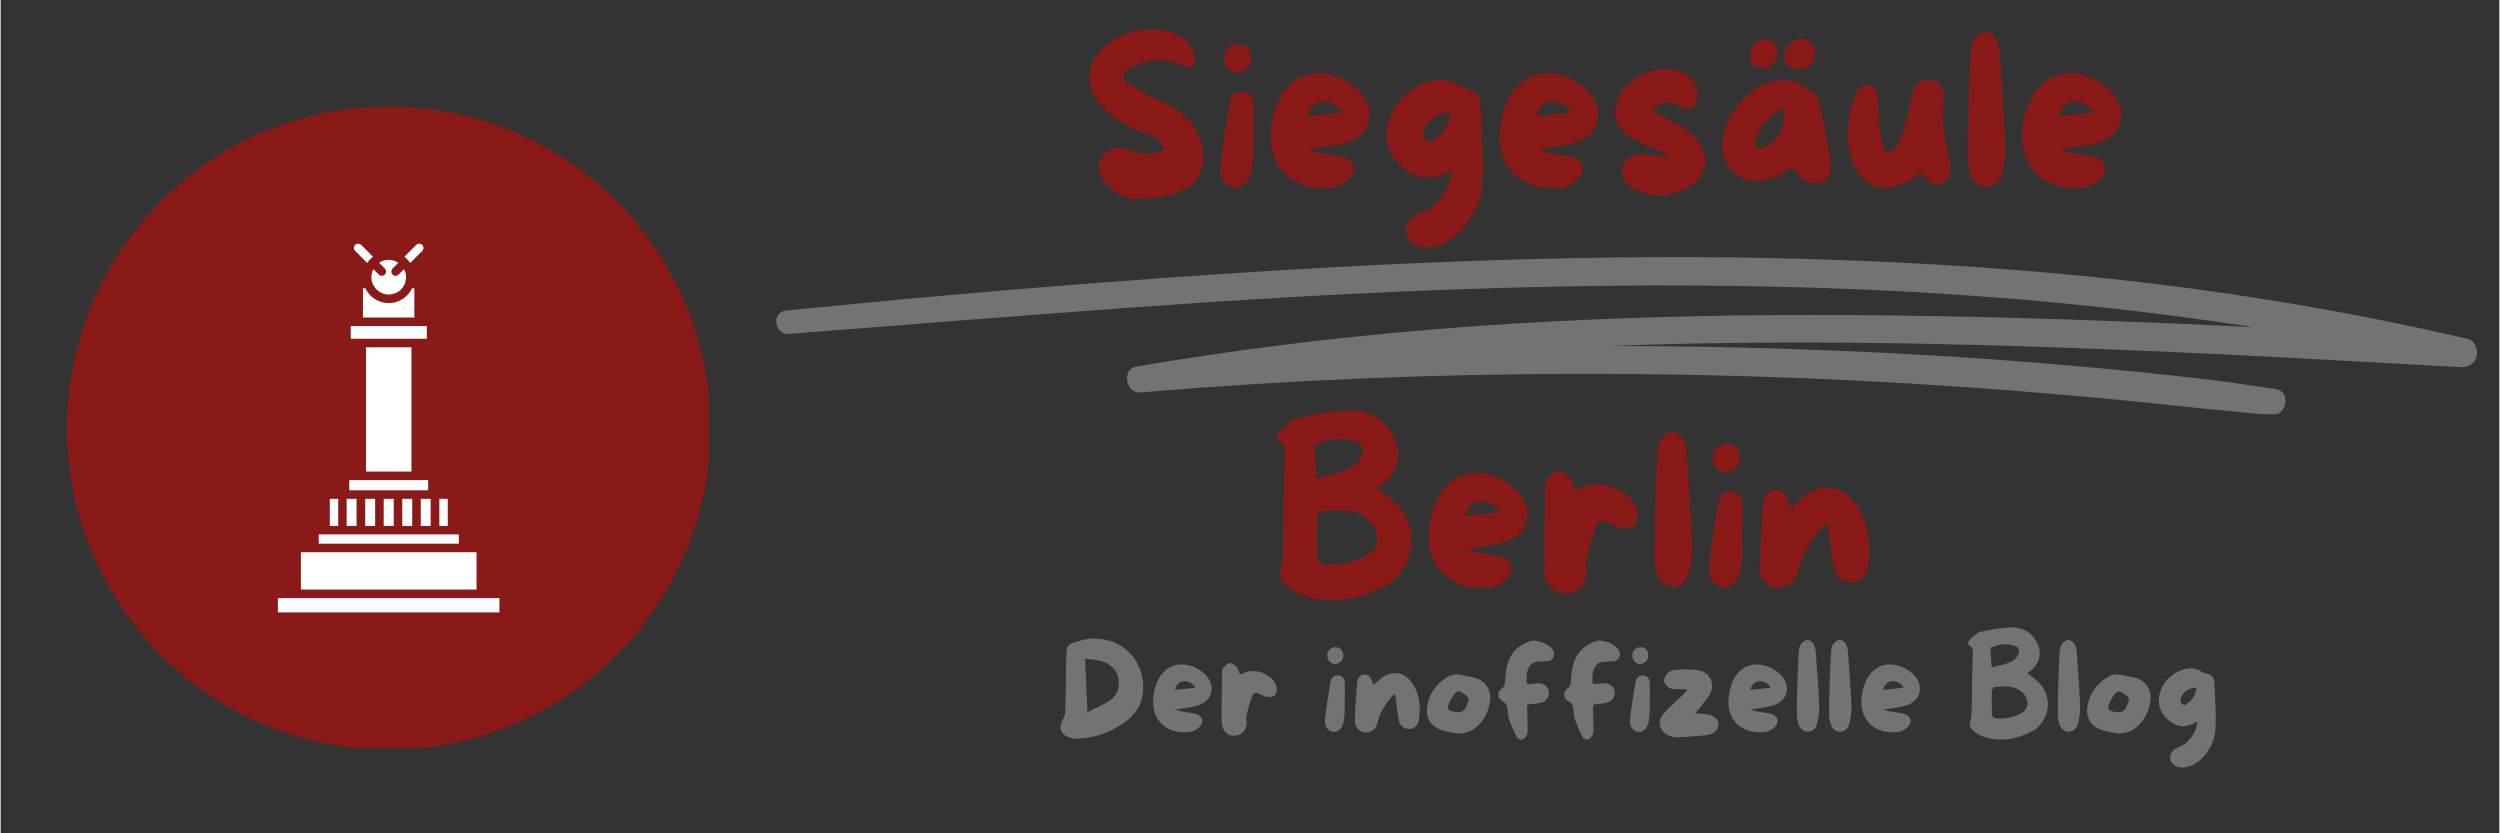 <svg xmlns="http://www.w3.org/2000/svg" xmlns:xlink="http://www.w3.org/1999/xlink" width="300" zoomAndPan="magnify" viewBox="0 0 224.88 75" height="100" preserveAspectRatio="xMidYMid meet" version="1.0"><rect x="0" y="0" width="224.88" height="75" fill="#333333" stroke="none"/><defs><g/><clipPath id="9f4189bbe8"><path d="M 69 23.035 L 223 23.035 L 223 37.277 L 69 37.277 Z M 69 23.035 " clip-rule="nonzero"/></clipPath><clipPath id="91644a337e"><path d="M 5.977 9.578 L 63.695 9.578 L 63.695 67.301 L 5.977 67.301 Z M 5.977 9.578 " clip-rule="nonzero"/></clipPath></defs><g clip-path="url(#9f4189bbe8)"><path fill="#737373" d="M 222.027 30.496 C 212.496 28.281 202.84 26.609 193.125 25.457 C 183.223 24.285 173.27 23.629 163.305 23.328 C 153.551 23.031 143.793 23.105 134.043 23.43 C 124.145 23.754 114.254 24.332 104.375 25.039 C 94.578 25.738 84.781 26.559 75.004 27.531 C 73.566 27.676 72.129 27.812 70.695 27.949 C 69.328 28.078 69.621 30.16 70.977 30.051 C 80.918 29.266 90.859 28.48 100.805 27.75 C 110.594 27.031 120.391 26.434 130.203 26.074 C 139.945 25.715 149.699 25.582 159.449 25.793 C 169.285 26.004 179.113 26.59 188.895 27.633 C 193.516 28.129 198.125 28.727 202.715 29.438 C 193.434 28.996 184.148 28.637 174.859 28.461 C 159.328 28.164 143.762 28.402 128.273 29.699 C 119.543 30.434 110.84 31.516 102.199 32.992 C 100.883 33.215 101.238 35.43 102.566 35.32 C 115.762 34.207 129.004 33.656 142.246 33.645 C 155.41 33.633 168.566 34.156 181.691 35.203 C 185.391 35.5 189.09 35.824 192.781 36.199 C 194.578 36.379 196.375 36.566 198.172 36.762 C 200.188 36.984 202.219 37.113 204.23 37.367 C 205.766 37.559 206.23 35.191 204.688 34.996 C 202.875 34.77 201.082 34.441 199.266 34.23 C 197.621 34.035 195.973 33.852 194.324 33.676 C 191.023 33.324 187.719 33.02 184.41 32.742 C 177.902 32.199 171.379 31.805 164.855 31.543 C 158.168 31.273 151.477 31.141 144.789 31.137 C 146.273 31.082 147.758 31.035 149.242 30.992 C 164.641 30.57 180.059 31 195.441 31.68 C 204.117 32.066 212.789 32.57 221.465 33.047 C 222.117 33.082 222.723 32.668 222.855 32.016 C 222.977 31.434 222.672 30.645 222.027 30.496 " fill-opacity="1" fill-rule="nonzero"/></g><g fill="#891a18" fill-opacity="1"><g transform="translate(97.245, 18.022)"><g><path d="M 10.875 -4.891 C 10.406 -6.812 9.109 -8.172 6.922 -9.047 C 6.141 -9.375 5.391 -9.812 4.688 -10.234 L 4.234 -10.531 C 3.953 -10.688 3.812 -10.906 3.812 -11.156 C 3.812 -11.422 3.969 -11.641 4.266 -11.797 C 4.75 -12.094 5.328 -12.391 5.938 -12.516 C 7.266 -12.812 8.484 -12.406 9.281 -12.094 C 9.609 -11.953 9.875 -11.953 10.016 -12.047 C 10.219 -12.188 10.266 -12.5 10.234 -12.734 C 10.219 -13.078 10.125 -13.453 9.938 -13.734 C 9.484 -14.484 8.781 -14.969 7.844 -15.188 C 5.734 -15.672 3.812 -15.234 2.156 -13.875 C 1.297 -13.156 0.797 -12.234 0.75 -11.234 C 0.688 -10.234 1.094 -9.234 1.891 -8.438 C 3.016 -7.281 4.266 -6.516 5.672 -6.078 C 6.375 -5.875 7.078 -5.562 7.422 -4.703 L 7.531 -4.484 L 6.859 -4.297 C 6.047 -4.062 5.297 -4.266 4.562 -4.469 C 4.375 -4.516 4.203 -4.562 4.016 -4.609 C 3.812 -4.672 3.609 -4.688 3.422 -4.688 C 2.719 -4.688 2.125 -4.375 1.812 -3.828 C 1.406 -3.141 1.562 -2.234 2.203 -1.516 C 2.812 -0.859 3.812 -0.062 5.094 -0.125 C 6.516 -0.188 7.703 -0.359 8.703 -0.703 C 10.484 -1.312 11.344 -2.969 10.875 -4.891 Z M 10.875 -4.891 "/></g></g></g><g fill="#891a18" fill-opacity="1"><g transform="translate(109.004, 18.022)"><g><path d="M 3.75 -8.656 C 3.734 -9.234 3.422 -9.672 2.812 -9.75 C 2.188 -9.844 1.719 -9.469 1.625 -8.906 C 1.281 -6.938 0.938 -4.922 0.75 -2.938 C 0.656 -1.891 1.297 -1.219 2.031 -1.156 C 2.781 -1.094 3.391 -1.719 3.594 -2.797 C 3.656 -3.203 3.688 -3.625 3.719 -4.031 C 3.734 -4.641 3.797 -7.734 3.75 -8.656 Z M 2.25 -11.5 C 2.922 -11.484 3.531 -12.094 3.547 -12.844 C 3.547 -13.531 3.016 -14.078 2.328 -14.062 C 1.641 -14.062 1.078 -13.5 1.078 -12.797 C 1.078 -12.094 1.578 -11.516 2.25 -11.5 Z M 2.25 -11.5 "/></g></g></g><g fill="#891a18" fill-opacity="1"><g transform="translate(113.546, 18.022)"><g><path d="M 8.734 -9.812 C 7.953 -10.625 6.984 -11.156 5.859 -11.359 C 4.234 -11.656 2.766 -11.016 1.844 -9.656 C 1.156 -8.594 0.875 -7.422 0.766 -6.188 C 0.5 -3.219 2.562 -0.75 6.281 -1.141 C 6.812 -1.172 7.438 -1.547 7.828 -1.922 C 8.531 -2.672 8.297 -3.562 7.328 -3.875 C 6.656 -4.094 5.922 -4.109 5.234 -4.234 C 4.875 -4.312 4.516 -4.438 4.156 -4.562 C 5.422 -4.781 6.625 -4.875 7.734 -5.25 C 9.812 -5.984 10.281 -8.219 8.734 -9.812 Z M 6.938 -7.875 C 6.031 -7.766 5.094 -7.672 4.078 -7.562 C 4.234 -8.172 4.5 -8.641 5.109 -8.828 C 5.797 -9.031 6.656 -8.688 7.172 -7.969 C 7.062 -7.906 7 -7.875 6.938 -7.875 Z M 6.938 -7.875 "/></g></g></g><g fill="#891a18" fill-opacity="1"><g transform="translate(123.967, 18.022)"><g><path d="M 9.203 -8.688 C 9.172 -9.594 8.688 -9.953 7.75 -10.125 C 7.547 -10.156 7.359 -10.266 7.203 -10.359 C 6.453 -10.844 5.641 -10.969 4.812 -10.75 C 2.875 -10.203 1.5 -9.031 0.906 -7.078 C 0.453 -5.516 1 -3.891 2.297 -2.875 C 3.562 -1.891 4.922 -1.75 6.328 -2.609 C 6.406 -2.656 6.516 -2.672 6.594 -2.719 C 6.578 -1.203 5.297 0.609 3.938 1.078 C 2.656 1.516 2.125 2.516 2.703 3.422 C 3.141 4.141 3.828 4.312 4.625 4.234 C 5.844 4.094 6.812 3.469 7.625 2.562 C 8.703 1.297 9.344 -0.188 9.391 -1.781 C 9.469 -4.078 9.328 -6.391 9.203 -8.688 Z M 4.891 -5.328 C 4.547 -5.094 4.109 -5.453 4.062 -5.938 C 3.969 -6.891 5.5 -8.125 6.484 -7.828 C 6.375 -6.734 5.781 -5.938 4.891 -5.328 Z M 4.891 -5.328 "/></g></g></g><g fill="#891a18" fill-opacity="1"><g transform="translate(134.145, 18.022)"><g><path d="M 8.734 -9.812 C 7.953 -10.625 6.984 -11.156 5.859 -11.359 C 4.234 -11.656 2.766 -11.016 1.844 -9.656 C 1.156 -8.594 0.875 -7.422 0.766 -6.188 C 0.5 -3.219 2.562 -0.75 6.281 -1.141 C 6.812 -1.172 7.438 -1.547 7.828 -1.922 C 8.531 -2.672 8.297 -3.562 7.328 -3.875 C 6.656 -4.094 5.922 -4.109 5.234 -4.234 C 4.875 -4.312 4.516 -4.438 4.156 -4.562 C 5.422 -4.781 6.625 -4.875 7.734 -5.25 C 9.812 -5.984 10.281 -8.219 8.734 -9.812 Z M 6.938 -7.875 C 6.031 -7.766 5.094 -7.672 4.078 -7.562 C 4.234 -8.172 4.5 -8.641 5.109 -8.828 C 5.797 -9.031 6.656 -8.688 7.172 -7.969 C 7.062 -7.906 7 -7.875 6.938 -7.875 Z M 6.938 -7.875 "/></g></g></g><g fill="#891a18" fill-opacity="1"><g transform="translate(144.566, 18.022)"><g><path d="M 7.734 -5.859 C 6.953 -6.578 5.922 -7.016 4.984 -7.578 C 4.719 -7.75 4.438 -7.844 4.094 -8.031 C 4.828 -8.891 5.531 -9 6.516 -8.484 C 6.953 -8.25 7.438 -8.047 7.781 -8.453 C 8.047 -8.766 8.219 -9.281 8.172 -9.672 C 8.047 -10.688 7.375 -11.312 6.422 -11.625 C 4.5 -12.234 2.062 -11.219 1.141 -9.438 C 0.5 -8.219 0.609 -6.922 1.641 -6.031 C 2.312 -5.453 3.156 -5.125 3.953 -4.75 C 4.422 -4.5 4.922 -4.375 5.422 -4.203 C 5.391 -4.109 5.375 -4.031 5.359 -3.938 C 4.703 -4 4.078 -4.062 3.453 -4.141 C 2.516 -4.234 1.781 -3.938 1.5 -3.281 C 1.203 -2.594 1.375 -1.688 2.125 -1.219 C 2.781 -0.812 3.547 -0.484 4.281 -0.422 C 5.094 -0.391 5.938 -0.594 6.719 -0.875 C 9.094 -1.766 9.594 -4.141 7.734 -5.859 Z M 7.734 -5.859 "/></g></g></g><g fill="#891a18" fill-opacity="1"><g transform="translate(154.196, 18.022)"><g><path d="M 10.422 -4.062 C 10.125 -5.469 9.891 -6.891 9.594 -8.312 C 9.484 -8.781 9.375 -9.375 9.047 -9.609 C 8.078 -10.359 7 -11.031 5.641 -10.797 C 3.266 -10.391 0.953 -7.766 0.75 -5.25 C 0.562 -2.906 2.438 -1.281 4.75 -1.844 C 5.359 -1.984 5.922 -2.359 6.484 -2.609 C 6.688 -2.719 6.859 -2.875 7.062 -3.016 C 7.156 -2.906 7.234 -2.797 7.297 -2.719 C 7.969 -1.703 8.844 -1.312 9.656 -1.656 C 10.438 -1.984 10.688 -2.844 10.422 -4.062 Z M 4.547 -4.781 C 4.312 -4.688 4 -4.688 3.797 -4.781 C 3.672 -4.844 3.672 -5.25 3.75 -5.453 C 4.203 -6.719 4.906 -7.75 6.266 -8.297 C 6.516 -6.75 5.781 -5.266 4.547 -4.781 Z M 7.703 -11.781 C 8.5 -11.781 9.094 -12.406 9.062 -13.266 C 9.062 -14 8.516 -14.562 7.828 -14.562 C 7.078 -14.578 6.281 -13.703 6.312 -12.922 C 6.328 -12.25 6.922 -11.766 7.703 -11.781 Z M 4.312 -11.859 C 5.078 -11.844 5.719 -12.516 5.734 -13.281 C 5.734 -13.953 5.234 -14.484 4.578 -14.484 C 3.859 -14.5 3.25 -13.828 3.219 -13.016 C 3.219 -12.344 3.672 -11.859 4.312 -11.859 Z M 4.312 -11.859 "/></g></g></g><g fill="#891a18" fill-opacity="1"><g transform="translate(165.489, 18.022)"><g><path d="M 9.938 -3.406 C 9.516 -5.25 9.125 -7.094 9.391 -9 C 9.406 -9.141 9.391 -9.281 9.391 -9.438 C 9.344 -10.219 8.859 -10.766 8.156 -10.844 C 7.422 -10.938 6.812 -10.531 6.609 -9.75 C 6.312 -8.641 6.109 -7.5 5.797 -6.406 C 5.625 -5.828 5.375 -5.234 5.016 -4.75 C 4.578 -4.141 4.156 -4.219 3.938 -4.922 C 3.75 -5.531 3.625 -6.172 3.562 -6.812 C 3.484 -7.609 3.484 -8.422 3.453 -9.234 C 3.406 -9.781 3.25 -10.234 2.641 -10.344 C 2.062 -10.438 1.688 -10.125 1.5 -9.641 C 0.625 -7.484 0.422 -5.297 1.344 -3.125 C 2.156 -1.234 4.094 -0.609 5.906 -1.562 C 6.406 -1.828 6.859 -2.188 7.359 -2.531 C 7.422 -2.469 7.438 -2.453 7.484 -2.406 C 7.984 -1.547 8.578 -1.25 9.25 -1.516 C 9.922 -1.812 10.156 -2.5 9.938 -3.406 Z M 9.938 -3.406 "/></g></g></g><g fill="#891a18" fill-opacity="1"><g transform="translate(176.275, 18.022)"><g><path d="M 3.656 -12.938 C 3.609 -13.469 3.562 -14.031 3.328 -14.484 C 3.156 -14.812 2.703 -15.172 2.359 -15.172 C 2.016 -15.172 1.609 -14.812 1.344 -14.5 C 1.156 -14.25 1.094 -13.875 1.047 -13.531 C 0.875 -11.516 0.703 -5.109 0.75 -3.938 C 0.75 -3.422 0.828 -2.922 0.953 -2.438 C 1.172 -1.656 1.719 -1.219 2.359 -1.203 C 2.984 -1.172 3.609 -1.578 3.812 -2.359 C 4.016 -3.219 4.172 -4.109 4.141 -5.016 C 4.031 -7.641 3.828 -10.297 3.656 -12.938 Z M 3.656 -12.938 "/></g></g></g><g fill="#891a18" fill-opacity="1"><g transform="translate(181.181, 18.022)"><g><path d="M 8.734 -9.812 C 7.953 -10.625 6.984 -11.156 5.859 -11.359 C 4.234 -11.656 2.766 -11.016 1.844 -9.656 C 1.156 -8.594 0.875 -7.422 0.766 -6.188 C 0.5 -3.219 2.562 -0.75 6.281 -1.141 C 6.812 -1.172 7.438 -1.547 7.828 -1.922 C 8.531 -2.672 8.297 -3.562 7.328 -3.875 C 6.656 -4.094 5.922 -4.109 5.234 -4.234 C 4.875 -4.312 4.516 -4.438 4.156 -4.562 C 5.422 -4.781 6.625 -4.875 7.734 -5.25 C 9.812 -5.984 10.281 -8.219 8.734 -9.812 Z M 6.938 -7.875 C 6.031 -7.766 5.094 -7.672 4.078 -7.562 C 4.234 -8.172 4.5 -8.641 5.109 -8.828 C 5.797 -9.031 6.656 -8.688 7.172 -7.969 C 7.062 -7.906 7 -7.875 6.938 -7.875 Z M 6.938 -7.875 "/></g></g></g><g fill="#891a18" fill-opacity="1"><g transform="translate(114.111, 54.002)"><g><path d="M 12.859 -5.766 C 12.75 -7.016 12.156 -8.172 11.156 -9 C 10.938 -9.203 10.703 -9.375 10.422 -9.578 C 10.281 -9.672 10.141 -9.797 9.984 -9.922 L 9.75 -10.094 L 9.984 -10.266 C 10.078 -10.344 10.156 -10.406 10.234 -10.469 C 10.406 -10.562 10.531 -10.672 10.625 -10.766 C 11.719 -11.922 11.953 -13.266 11.281 -14.656 C 10.531 -16.219 9.188 -17.062 7.422 -17.062 C 7.344 -17.062 7.266 -17.062 7.172 -17.062 C 5.703 -17 4.156 -16.75 2.594 -16.359 C 2.062 -16.219 1.562 -15.719 1.109 -15.25 L 0.938 -15.094 C 0.797 -14.953 0.734 -14.766 0.75 -14.609 C 0.766 -14.484 0.859 -14.359 1 -14.25 C 1.453 -14 1.438 -13.625 1.438 -13.297 L 1.438 -13.219 C 1.422 -11.906 1.406 -10.562 1.359 -9.25 C 1.344 -7.578 1.312 -5.922 1.281 -4.266 C 1.281 -3.766 1.219 -3.328 1.094 -2.906 C 0.938 -2.234 1.078 -1.703 1.516 -1.344 C 2.031 -0.906 2.562 -0.609 3.047 -0.453 C 5.5 0.391 7.984 0.078 10.734 -1.406 C 11.047 -1.578 11.391 -1.891 11.766 -2.312 C 12.578 -3.281 12.953 -4.5 12.859 -5.766 Z M 4.297 -11.234 C 4.281 -11.828 4.234 -12.172 4.219 -12.516 C 4.203 -12.859 4.156 -13.219 4.141 -13.812 L 4.109 -14 L 4.281 -14.031 C 5.672 -14.547 6.172 -14.516 6.875 -14.484 C 7.328 -14.422 7.75 -14.312 7.969 -14.219 C 8.234 -14.094 8.375 -13.906 8.453 -13.703 C 8.578 -13.328 8.359 -12.922 8.219 -12.609 L 8.109 -12.5 C 7.906 -12.266 7.625 -11.953 6.859 -11.656 C 6.344 -11.453 5.844 -11.344 5.312 -11.219 C 5.078 -11.156 4.828 -11.109 4.578 -11.031 L 4.312 -10.969 Z M 9.75 -5.312 C 9.672 -4.719 9.281 -4.219 8.656 -3.922 C 7.672 -3.422 6.656 -3.188 5.641 -3.188 C 5.453 -3.188 5.297 -3.188 5.109 -3.203 C 4.562 -3.25 4.312 -3.531 4.359 -4.078 C 4.375 -4.438 4.375 -4.812 4.359 -5.172 C 4.359 -5.266 4.359 -5.359 4.359 -5.438 L 4.344 -5.656 L 4.344 -6.125 C 4.344 -6.531 4.344 -6.938 4.359 -7.344 C 4.359 -7.531 4.547 -7.984 4.812 -8.016 L 5.219 -8.031 C 6.516 -8.125 7.875 -8.234 9.031 -7.141 C 9.594 -6.609 9.859 -5.938 9.75 -5.312 Z M 9.75 -5.312 "/></g></g></g><g fill="#891a18" fill-opacity="1"><g transform="translate(127.756, 54.002)"><g><path d="M 8.734 -9.812 C 7.953 -10.625 6.984 -11.156 5.859 -11.359 C 4.234 -11.656 2.766 -11.016 1.844 -9.656 C 1.156 -8.594 0.875 -7.422 0.766 -6.188 C 0.5 -3.219 2.562 -0.75 6.281 -1.141 C 6.812 -1.172 7.438 -1.547 7.828 -1.922 C 8.531 -2.672 8.297 -3.562 7.328 -3.875 C 6.656 -4.094 5.922 -4.109 5.234 -4.234 C 4.875 -4.312 4.516 -4.438 4.156 -4.562 C 5.422 -4.781 6.625 -4.875 7.734 -5.25 C 9.812 -5.984 10.281 -8.219 8.734 -9.812 Z M 6.938 -7.875 C 6.031 -7.766 5.094 -7.672 4.078 -7.562 C 4.234 -8.172 4.5 -8.641 5.109 -8.828 C 5.797 -9.031 6.656 -8.688 7.172 -7.969 C 7.062 -7.906 7 -7.875 6.938 -7.875 Z M 6.938 -7.875 "/></g></g></g><g fill="#891a18" fill-opacity="1"><g transform="translate(138.177, 54.002)"><g><path d="M 9.094 -8.047 C 8.844 -8.922 8.219 -9.531 7.406 -9.953 C 6.109 -10.609 4.828 -10.562 3.547 -9.875 C 3.359 -10.297 3.312 -10.75 3.047 -11.031 C 2.766 -11.344 2.297 -11.656 1.922 -11.625 C 1.578 -11.594 1.219 -11.156 0.953 -10.828 C 0.812 -10.672 0.812 -10.344 0.812 -10.094 C 0.766 -7.688 0.75 -5.25 0.75 -2.844 C 0.734 -2.594 0.797 -2.328 0.859 -2.094 C 1.078 -1.109 1.844 -0.5 2.797 -0.562 C 3.719 -0.625 4.438 -1.344 4.547 -2.312 C 4.578 -2.781 4.438 -3.266 4.547 -3.688 C 4.766 -4.672 5.047 -5.641 5.375 -6.578 C 5.562 -7.094 5.984 -7.203 6.516 -6.953 C 6.891 -6.75 7.297 -6.516 7.734 -6.484 C 8.109 -6.453 8.688 -6.531 8.906 -6.797 C 9.125 -7.078 9.203 -7.672 9.094 -8.047 Z M 9.094 -8.047 "/></g></g></g><g fill="#891a18" fill-opacity="1"><g transform="translate(148.091, 54.002)"><g><path d="M 3.656 -12.938 C 3.609 -13.469 3.562 -14.031 3.328 -14.484 C 3.156 -14.812 2.703 -15.172 2.359 -15.172 C 2.016 -15.172 1.609 -14.812 1.344 -14.5 C 1.156 -14.25 1.094 -13.875 1.047 -13.531 C 0.875 -11.516 0.703 -5.109 0.75 -3.938 C 0.75 -3.422 0.828 -2.922 0.953 -2.438 C 1.172 -1.656 1.719 -1.219 2.359 -1.203 C 2.984 -1.172 3.609 -1.578 3.812 -2.359 C 4.016 -3.219 4.172 -4.109 4.141 -5.016 C 4.031 -7.641 3.828 -10.297 3.656 -12.938 Z M 3.656 -12.938 "/></g></g></g><g fill="#891a18" fill-opacity="1"><g transform="translate(152.998, 54.002)"><g><path d="M 3.75 -8.656 C 3.734 -9.234 3.422 -9.672 2.812 -9.75 C 2.188 -9.844 1.719 -9.469 1.625 -8.906 C 1.281 -6.938 0.938 -4.922 0.75 -2.938 C 0.656 -1.891 1.297 -1.219 2.031 -1.156 C 2.781 -1.094 3.391 -1.719 3.594 -2.797 C 3.656 -3.203 3.688 -3.625 3.719 -4.031 C 3.734 -4.641 3.797 -7.734 3.75 -8.656 Z M 2.25 -11.5 C 2.922 -11.484 3.531 -12.094 3.547 -12.844 C 3.547 -13.531 3.016 -14.078 2.328 -14.062 C 1.641 -14.062 1.078 -13.5 1.078 -12.797 C 1.078 -12.094 1.578 -11.516 2.25 -11.5 Z M 2.25 -11.5 "/></g></g></g><g fill="#891a18" fill-opacity="1"><g transform="translate(157.539, 54.002)"><g><path d="M 9.344 -8.766 C 8.219 -10.281 6.453 -10.531 4.906 -9.438 C 4.469 -9.109 4.062 -8.719 3.594 -8.312 C 3.516 -8.484 3.469 -8.578 3.422 -8.703 C 3.25 -9.328 2.969 -9.922 2.188 -9.891 C 1.375 -9.859 1.141 -9.188 1.078 -8.531 C 0.938 -6.672 0.797 -4.812 0.75 -2.938 C 0.703 -1.906 1.406 -1.203 2.297 -1.094 C 3.188 -1 3.953 -1.562 4.203 -2.594 C 4.516 -4.031 5.312 -5.234 6.203 -6.375 C 6.344 -6.547 6.547 -6.672 6.828 -6.938 C 6.938 -6.406 7 -6.062 7.031 -5.703 C 7.172 -4.75 7.234 -3.75 7.484 -2.797 C 7.688 -1.984 8.375 -1.578 9.094 -1.609 C 9.734 -1.641 10.359 -2.125 10.484 -2.938 C 10.812 -5.016 10.625 -7.016 9.344 -8.766 Z M 9.344 -8.766 "/></g></g></g><g fill="#891a18" fill-opacity="1"><g transform="translate(168.938, 54.002)"><g/></g></g><g clip-path="url(#91644a337e)"><path fill="#891a18" d="M 63.871 38.527 C 63.871 39.477 63.824 40.422 63.73 41.363 C 63.641 42.309 63.5 43.246 63.316 44.176 C 63.129 45.105 62.898 46.023 62.625 46.93 C 62.352 47.836 62.031 48.73 61.668 49.605 C 61.305 50.48 60.898 51.336 60.453 52.172 C 60.008 53.008 59.52 53.82 58.992 54.609 C 58.465 55.398 57.902 56.16 57.301 56.891 C 56.699 57.625 56.062 58.324 55.395 58.996 C 54.723 59.668 54.02 60.301 53.289 60.902 C 52.555 61.504 51.793 62.07 51.008 62.598 C 50.219 63.121 49.406 63.609 48.57 64.059 C 47.734 64.504 46.879 64.91 46 65.27 C 45.125 65.633 44.234 65.953 43.328 66.227 C 42.418 66.504 41.5 66.734 40.57 66.918 C 39.641 67.105 38.703 67.242 37.762 67.336 C 36.816 67.43 35.871 67.477 34.926 67.477 C 33.977 67.477 33.031 67.43 32.086 67.336 C 31.145 67.242 30.207 67.105 29.277 66.918 C 28.348 66.734 27.43 66.504 26.52 66.227 C 25.613 65.953 24.723 65.633 23.848 65.27 C 22.969 64.91 22.113 64.504 21.277 64.059 C 20.441 63.609 19.629 63.121 18.84 62.598 C 18.055 62.07 17.293 61.504 16.559 60.902 C 15.828 60.301 15.125 59.668 14.453 58.996 C 13.785 58.324 13.148 57.625 12.547 56.891 C 11.945 56.16 11.383 55.398 10.855 54.609 C 10.328 53.82 9.84 53.008 9.395 52.172 C 8.949 51.336 8.543 50.48 8.18 49.605 C 7.816 48.73 7.5 47.836 7.223 46.93 C 6.949 46.023 6.719 45.105 6.531 44.176 C 6.348 43.246 6.207 42.309 6.117 41.363 C 6.023 40.422 5.977 39.477 5.977 38.527 C 5.977 37.578 6.023 36.633 6.117 35.691 C 6.207 34.746 6.348 33.809 6.531 32.879 C 6.719 31.949 6.949 31.031 7.223 30.125 C 7.5 29.219 7.816 28.324 8.18 27.449 C 8.543 26.574 8.949 25.719 9.395 24.883 C 9.84 24.047 10.328 23.234 10.855 22.445 C 11.383 21.656 11.945 20.895 12.547 20.164 C 13.148 19.43 13.785 18.73 14.453 18.059 C 15.125 17.387 15.828 16.754 16.559 16.152 C 17.293 15.551 18.055 14.984 18.84 14.457 C 19.629 13.934 20.441 13.445 21.277 12.996 C 22.113 12.551 22.969 12.145 23.848 11.785 C 24.723 11.422 25.613 11.102 26.52 10.828 C 27.43 10.551 28.348 10.32 29.277 10.137 C 30.207 9.953 31.145 9.812 32.086 9.719 C 33.031 9.625 33.977 9.578 34.926 9.578 C 35.871 9.578 36.816 9.625 37.762 9.719 C 38.703 9.812 39.641 9.953 40.57 10.137 C 41.5 10.32 42.418 10.551 43.328 10.828 C 44.234 11.102 45.125 11.422 46 11.785 C 46.879 12.145 47.734 12.551 48.57 12.996 C 49.406 13.445 50.219 13.934 51.008 14.457 C 51.793 14.984 52.555 15.551 53.289 16.152 C 54.02 16.754 54.723 17.387 55.395 18.059 C 56.062 18.73 56.699 19.43 57.301 20.164 C 57.902 20.895 58.465 21.656 58.992 22.445 C 59.52 23.234 60.008 24.047 60.453 24.883 C 60.898 25.719 61.305 26.574 61.668 27.449 C 62.031 28.324 62.352 29.219 62.625 30.125 C 62.898 31.031 63.129 31.949 63.316 32.879 C 63.5 33.809 63.641 34.746 63.73 35.691 C 63.824 36.633 63.871 37.578 63.871 38.527 Z M 63.871 38.527 " fill-opacity="1" fill-rule="nonzero"/></g><path fill="#fffffe" d="M 39.48 44.895 L 40.238 44.895 L 40.238 47.336 L 39.48 47.336 Z M 39.48 44.895 " fill-opacity="1" fill-rule="nonzero"/><path fill="#fffffe" d="M 37.809 44.895 L 38.699 44.895 L 38.699 47.336 L 37.809 47.336 Z M 37.809 44.895 " fill-opacity="1" fill-rule="nonzero"/><path fill="#fffffe" d="M 36.145 44.895 L 37.039 44.895 L 37.039 47.336 L 36.145 47.336 Z M 36.145 44.895 " fill-opacity="1" fill-rule="nonzero"/><path fill="#fffffe" d="M 34.473 44.895 L 35.375 44.895 L 35.375 47.336 L 34.473 47.336 Z M 34.473 44.895 " fill-opacity="1" fill-rule="nonzero"/><path fill="#fffffe" d="M 32.809 44.895 L 33.703 44.895 L 33.703 47.336 L 32.809 47.336 Z M 32.809 44.895 " fill-opacity="1" fill-rule="nonzero"/><path fill="#fffffe" d="M 31.137 44.895 L 32.027 44.895 L 32.027 47.336 L 31.137 47.336 Z M 31.137 44.895 " fill-opacity="1" fill-rule="nonzero"/><path fill="#fffffe" d="M 29.621 44.895 L 30.379 44.895 L 30.379 47.336 L 29.621 47.336 Z M 29.621 44.895 " fill-opacity="1" fill-rule="nonzero"/><path fill="#fffffe" d="M 36.484 24.945 C 36.484 25.117 36.449 25.285 36.406 25.445 C 36.203 26.066 35.613 26.508 34.926 26.508 C 34.223 26.508 33.637 26.043 33.43 25.41 C 33.387 25.262 33.363 25.117 33.363 24.945 C 33.363 24.688 33.43 24.438 33.543 24.223 L 34.031 24.711 C 34.109 24.789 34.199 24.824 34.301 24.824 C 34.402 24.824 34.496 24.789 34.574 24.711 C 34.719 24.562 34.719 24.312 34.574 24.168 L 34.055 23.648 C 34.301 23.477 34.598 23.387 34.926 23.387 C 35.242 23.387 35.547 23.488 35.793 23.648 L 35.273 24.168 C 35.129 24.312 35.129 24.562 35.273 24.711 C 35.355 24.789 35.445 24.824 35.547 24.824 C 35.648 24.824 35.738 24.789 35.816 24.711 L 36.305 24.223 C 36.418 24.449 36.484 24.688 36.484 24.945 Z M 36.484 24.945 " fill-opacity="1" fill-rule="nonzero"/><path fill="#fffffe" d="M 37.23 25.941 L 37.23 28.578 L 32.605 28.578 L 32.605 25.941 L 32.82 25.941 C 33.195 26.734 33.996 27.277 34.926 27.277 C 35.852 27.277 36.652 26.734 37.027 25.941 Z M 37.23 25.941 " fill-opacity="1" fill-rule="nonzero"/><path fill="#fffffe" d="M 31.508 29.344 L 38.352 29.344 L 38.352 30.488 L 31.508 30.488 Z M 31.508 29.344 " fill-opacity="1" fill-rule="nonzero"/><path fill="#fffffe" d="M 32.879 31.258 L 36.969 31.258 L 36.969 42.441 L 32.879 42.441 Z M 32.879 31.258 " fill-opacity="1" fill-rule="nonzero"/><path fill="#fffffe" d="M 31.375 43.207 L 38.473 43.207 L 38.473 44.125 L 31.375 44.125 Z M 31.375 43.207 " fill-opacity="1" fill-rule="nonzero"/><path fill="#fffffe" d="M 28.625 48.094 L 41.234 48.094 L 41.234 48.93 L 28.625 48.93 Z M 28.625 48.094 " fill-opacity="1" fill-rule="nonzero"/><path fill="#fffffe" d="M 27.02 49.699 L 42.828 49.699 L 42.828 53.059 L 27.02 53.059 Z M 27.02 49.699 " fill-opacity="1" fill-rule="nonzero"/><path fill="#fffffe" d="M 24.949 53.828 L 44.887 53.828 L 44.887 55.117 L 24.949 55.117 Z M 24.949 53.828 " fill-opacity="1" fill-rule="nonzero"/><path fill="#fffffe" d="M 37.941 22.039 C 38.09 22.188 38.09 22.438 37.941 22.582 L 36.859 23.668 C 36.711 23.453 36.539 23.262 36.336 23.105 L 37.398 22.039 C 37.559 21.895 37.797 21.895 37.941 22.039 Z M 37.941 22.039 " fill-opacity="1" fill-rule="nonzero"/><path fill="#fffffe" d="M 32.449 22.039 L 33.512 23.105 C 33.309 23.262 33.125 23.453 32.992 23.668 L 31.906 22.582 C 31.758 22.438 31.758 22.188 31.906 22.039 C 32.051 21.895 32.289 21.895 32.449 22.039 Z M 32.449 22.039 " fill-opacity="1" fill-rule="nonzero"/><g fill="#737373" fill-opacity="1"><g transform="translate(94.953, 66.56)"><g><path d="M 6.562 -7.891 C 5.734 -8.703 4.609 -9.109 3.391 -9.078 L 3.281 -9.062 L 3.266 -9.125 C 3.125 -9.109 3.016 -9.078 2.875 -9.062 C 2.516 -8.969 2.125 -8.891 1.766 -8.781 C 1.094 -8.562 0.969 -8.391 0.953 -7.656 C 0.938 -6.969 0.922 -6.281 0.922 -5.578 C 0.906 -4.578 0.891 -3.562 0.859 -2.547 C 0.859 -2.297 0.766 -2 0.625 -1.766 C 0.453 -1.469 0.391 -1.156 0.469 -0.891 C 0.531 -0.656 0.672 -0.469 0.891 -0.344 C 1.219 -0.156 1.625 -0.047 1.984 -0.078 C 3.547 -0.141 5 -0.656 6.312 -1.625 C 7.344 -2.391 7.875 -3.422 7.875 -4.734 C 7.875 -5.938 7.391 -7.094 6.562 -7.891 Z M 4.812 -3.469 C 4.438 -3.234 4.062 -3.047 3.641 -2.844 C 3.438 -2.75 3.234 -2.656 3.031 -2.547 L 2.859 -2.453 L 2.641 -7.281 L 2.797 -7.266 C 2.906 -7.25 3.031 -7.234 3.125 -7.219 C 3.688 -7.156 4.25 -7.094 4.75 -6.781 C 5.328 -6.438 5.672 -5.812 5.688 -5.109 C 5.688 -4.422 5.359 -3.812 4.812 -3.469 Z M 4.812 -3.469 "/></g></g></g><g fill="#737373" fill-opacity="1"><g transform="translate(103.277, 66.56)"><g><path d="M 5.172 -5.812 C 4.703 -6.281 4.125 -6.594 3.469 -6.719 C 2.516 -6.906 1.625 -6.516 1.094 -5.719 C 0.688 -5.094 0.516 -4.391 0.453 -3.656 C 0.297 -1.906 1.516 -0.438 3.719 -0.672 C 4.031 -0.703 4.406 -0.906 4.625 -1.141 C 5.047 -1.578 4.906 -2.109 4.328 -2.297 C 3.938 -2.422 3.5 -2.438 3.094 -2.516 C 2.875 -2.562 2.672 -2.625 2.453 -2.703 C 3.203 -2.828 3.922 -2.875 4.578 -3.109 C 5.812 -3.547 6.078 -4.859 5.172 -5.812 Z M 4.109 -4.656 C 3.562 -4.594 3.016 -4.531 2.406 -4.469 C 2.516 -4.844 2.656 -5.109 3.031 -5.219 C 3.438 -5.344 3.938 -5.141 4.25 -4.719 C 4.172 -4.688 4.141 -4.656 4.109 -4.656 Z M 4.109 -4.656 "/></g></g></g><g fill="#737373" fill-opacity="1"><g transform="translate(109.442, 66.56)"><g><path d="M 5.375 -4.766 C 5.234 -5.281 4.859 -5.641 4.375 -5.891 C 3.609 -6.281 2.859 -6.25 2.094 -5.844 C 1.984 -6.094 1.953 -6.359 1.797 -6.531 C 1.625 -6.703 1.359 -6.906 1.141 -6.875 C 0.938 -6.859 0.719 -6.594 0.562 -6.406 C 0.484 -6.312 0.484 -6.125 0.484 -5.969 C 0.453 -4.547 0.438 -3.109 0.438 -1.688 C 0.438 -1.531 0.469 -1.375 0.5 -1.234 C 0.641 -0.656 1.094 -0.297 1.656 -0.344 C 2.203 -0.375 2.625 -0.797 2.688 -1.375 C 2.719 -1.641 2.625 -1.938 2.688 -2.188 C 2.812 -2.766 2.984 -3.344 3.188 -3.891 C 3.281 -4.203 3.547 -4.266 3.859 -4.109 C 4.078 -4 4.312 -3.859 4.578 -3.844 C 4.797 -3.812 5.141 -3.859 5.266 -4.016 C 5.406 -4.188 5.453 -4.531 5.375 -4.766 Z M 5.375 -4.766 "/></g></g></g><g fill="#737373" fill-opacity="1"><g transform="translate(115.307, 66.56)"><g/></g></g><g fill="#737373" fill-opacity="1"><g transform="translate(118.749, 66.56)"><g><path d="M 2.219 -5.125 C 2.203 -5.453 2.031 -5.719 1.672 -5.766 C 1.297 -5.812 1.016 -5.609 0.953 -5.266 C 0.75 -4.109 0.547 -2.922 0.438 -1.734 C 0.391 -1.109 0.766 -0.719 1.203 -0.688 C 1.641 -0.641 2 -1.016 2.125 -1.656 C 2.156 -1.891 2.188 -2.141 2.203 -2.391 C 2.203 -2.75 2.25 -4.578 2.219 -5.125 Z M 1.328 -6.797 C 1.734 -6.797 2.094 -7.156 2.094 -7.594 C 2.094 -8 1.781 -8.328 1.375 -8.312 C 0.969 -8.312 0.641 -7.984 0.641 -7.578 C 0.641 -7.156 0.938 -6.812 1.328 -6.797 Z M 1.328 -6.797 "/></g></g></g><g fill="#737373" fill-opacity="1"><g transform="translate(121.435, 66.56)"><g><path d="M 5.531 -5.188 C 4.859 -6.078 3.812 -6.234 2.906 -5.578 C 2.641 -5.391 2.406 -5.156 2.125 -4.922 C 2.078 -5.016 2.047 -5.078 2.031 -5.141 C 1.922 -5.516 1.75 -5.875 1.297 -5.859 C 0.812 -5.828 0.672 -5.438 0.641 -5.047 C 0.547 -3.953 0.469 -2.844 0.438 -1.734 C 0.422 -1.125 0.828 -0.703 1.359 -0.641 C 1.891 -0.594 2.344 -0.922 2.484 -1.531 C 2.672 -2.391 3.141 -3.094 3.672 -3.766 C 3.75 -3.875 3.875 -3.953 4.047 -4.109 C 4.109 -3.797 4.141 -3.594 4.156 -3.375 C 4.25 -2.812 4.281 -2.219 4.422 -1.656 C 4.547 -1.172 4.953 -0.938 5.375 -0.953 C 5.766 -0.969 6.125 -1.266 6.203 -1.734 C 6.391 -2.969 6.281 -4.156 5.531 -5.188 Z M 5.531 -5.188 "/></g></g></g><g fill="#737373" fill-opacity="1"><g transform="translate(128.176, 66.56)"><g><path d="M 4.219 -5.625 C 3.953 -5.656 3.672 -5.719 3.391 -5.781 C 2.906 -5.922 2.438 -5.875 2 -5.609 C 1.016 -5 0.375 -4.141 0.203 -2.969 C 0.062 -1.984 0.5 -1.203 1.453 -0.875 C 1.938 -0.703 2.438 -0.641 2.922 -0.547 C 3.672 -0.531 4.281 -0.766 4.797 -1.266 C 5.422 -1.875 5.75 -2.625 5.875 -3.484 C 6.016 -4.562 5.312 -5.469 4.219 -5.625 Z M 3.875 -3.328 C 3.641 -2.656 3.422 -2.453 2.953 -2.469 C 2.016 -2.516 1.875 -2.781 2.344 -3.609 C 2.375 -3.672 2.406 -3.734 2.453 -3.797 C 2.906 -4.469 3 -4.469 3.656 -4.016 C 3.922 -3.812 3.984 -3.625 3.875 -3.328 Z M 3.875 -3.328 "/></g></g></g><g fill="#737373" fill-opacity="1"><g transform="translate(134.352, 66.56)"><g><path d="M 3.062 -8.766 C 2.141 -8.406 1.5 -7.734 1.25 -6.703 C 1.109 -6.203 1.078 -5.688 1.031 -5.172 C 1.016 -4.922 0.969 -4.75 0.75 -4.609 C 0.328 -4.328 0.328 -3.703 0.781 -3.484 C 1.156 -3.281 1.25 -3 1.281 -2.609 C 1.297 -2.359 1.312 -2.062 1.406 -1.812 C 1.594 -1.266 1.828 -0.75 2.094 -0.234 C 2.156 -0.094 2.453 0.031 2.594 0 C 2.766 -0.047 2.922 -0.281 3.016 -0.453 C 3.078 -0.594 3.078 -0.797 3.078 -0.984 C 3.062 -1.594 3.062 -2.203 3.031 -2.812 C 3.016 -3.094 3.078 -3.188 3.344 -3.188 C 3.656 -3.219 3.984 -3.234 4.281 -3.328 C 4.766 -3.438 5.047 -3.859 4.984 -4.312 C 4.938 -4.734 4.578 -5.047 4.109 -5.062 C 4 -5.078 3.875 -5.062 3.766 -5.047 C 2.922 -4.984 2.938 -4.781 3 -5.922 C 3.016 -5.969 3.031 -6.031 3.031 -6.078 C 3.188 -6.719 3.531 -7.016 4.156 -7.016 C 4.359 -7.031 4.562 -7.031 4.766 -7.047 C 5.047 -7.062 5.312 -7.125 5.406 -7.438 C 5.531 -7.781 5.406 -8.062 5.156 -8.281 C 4.734 -8.688 4.219 -8.844 3.594 -8.922 C 3.438 -8.875 3.234 -8.844 3.062 -8.766 Z M 3.062 -8.766 "/></g></g></g><g fill="#737373" fill-opacity="1"><g transform="translate(140.277, 66.56)"><g><path d="M 3.062 -8.766 C 2.141 -8.406 1.5 -7.734 1.25 -6.703 C 1.109 -6.203 1.078 -5.688 1.031 -5.172 C 1.016 -4.922 0.969 -4.75 0.75 -4.609 C 0.328 -4.328 0.328 -3.703 0.781 -3.484 C 1.156 -3.281 1.25 -3 1.281 -2.609 C 1.297 -2.359 1.312 -2.062 1.406 -1.812 C 1.594 -1.266 1.828 -0.75 2.094 -0.234 C 2.156 -0.094 2.453 0.031 2.594 0 C 2.766 -0.047 2.922 -0.281 3.016 -0.453 C 3.078 -0.594 3.078 -0.797 3.078 -0.984 C 3.062 -1.594 3.062 -2.203 3.031 -2.812 C 3.016 -3.094 3.078 -3.188 3.344 -3.188 C 3.656 -3.219 3.984 -3.234 4.281 -3.328 C 4.766 -3.438 5.047 -3.859 4.984 -4.312 C 4.938 -4.734 4.578 -5.047 4.109 -5.062 C 4 -5.078 3.875 -5.062 3.766 -5.047 C 2.922 -4.984 2.938 -4.781 3 -5.922 C 3.016 -5.969 3.031 -6.031 3.031 -6.078 C 3.188 -6.719 3.531 -7.016 4.156 -7.016 C 4.359 -7.031 4.562 -7.031 4.766 -7.047 C 5.047 -7.062 5.312 -7.125 5.406 -7.438 C 5.531 -7.781 5.406 -8.062 5.156 -8.281 C 4.734 -8.688 4.219 -8.844 3.594 -8.922 C 3.438 -8.875 3.234 -8.844 3.062 -8.766 Z M 3.062 -8.766 "/></g></g></g><g fill="#737373" fill-opacity="1"><g transform="translate(146.202, 66.56)"><g><path d="M 2.219 -5.125 C 2.203 -5.453 2.031 -5.719 1.672 -5.766 C 1.297 -5.812 1.016 -5.609 0.953 -5.266 C 0.75 -4.109 0.547 -2.922 0.438 -1.734 C 0.391 -1.109 0.766 -0.719 1.203 -0.688 C 1.641 -0.641 2 -1.016 2.125 -1.656 C 2.156 -1.891 2.188 -2.141 2.203 -2.391 C 2.203 -2.75 2.25 -4.578 2.219 -5.125 Z M 1.328 -6.797 C 1.734 -6.797 2.094 -7.156 2.094 -7.594 C 2.094 -8 1.781 -8.328 1.375 -8.312 C 0.969 -8.312 0.641 -7.984 0.641 -7.578 C 0.641 -7.156 0.938 -6.812 1.328 -6.797 Z M 1.328 -6.797 "/></g></g></g><g fill="#737373" fill-opacity="1"><g transform="translate(148.889, 66.56)"><g><path d="M 4.938 -2.219 C 4.688 -2.297 4.375 -2.297 4.109 -2.328 C 3.953 -2.344 3.828 -2.344 3.609 -2.359 C 3.891 -2.688 4.109 -2.938 4.312 -3.219 C 4.531 -3.484 4.734 -3.75 4.922 -4.047 C 5.438 -4.938 5 -6.031 3.984 -6.219 C 3.297 -6.344 2.578 -6.312 1.875 -6.281 C 1.625 -6.281 1.312 -6.156 1.141 -5.984 C 0.953 -5.812 0.797 -5.484 0.812 -5.25 C 0.859 -5.031 1.109 -4.781 1.312 -4.641 C 1.516 -4.531 1.781 -4.547 2.047 -4.531 C 2.297 -4.516 2.562 -4.531 2.828 -4.531 C 2.859 -4.484 2.875 -4.453 2.875 -4.406 C 2.609 -4.156 2.359 -3.891 2.094 -3.625 C 1.641 -3.188 1.141 -2.781 0.75 -2.297 C 0.141 -1.562 0.453 -0.609 1.375 -0.312 C 1.594 -0.234 1.859 -0.188 2.094 -0.203 C 2.938 -0.234 3.781 -0.328 4.625 -0.391 C 4.734 -0.406 4.859 -0.438 4.984 -0.484 C 5.422 -0.641 5.719 -0.984 5.719 -1.375 C 5.703 -1.734 5.406 -2.094 4.938 -2.219 Z M 4.938 -2.219 "/></g></g></g><g fill="#737373" fill-opacity="1"><g transform="translate(155.053, 66.56)"><g><path d="M 5.172 -5.812 C 4.703 -6.281 4.125 -6.594 3.469 -6.719 C 2.516 -6.906 1.625 -6.516 1.094 -5.719 C 0.688 -5.094 0.516 -4.391 0.453 -3.656 C 0.297 -1.906 1.516 -0.438 3.719 -0.672 C 4.031 -0.703 4.406 -0.906 4.625 -1.141 C 5.047 -1.578 4.906 -2.109 4.328 -2.297 C 3.938 -2.422 3.5 -2.438 3.094 -2.516 C 2.875 -2.562 2.672 -2.625 2.453 -2.703 C 3.203 -2.828 3.922 -2.875 4.578 -3.109 C 5.812 -3.547 6.078 -4.859 5.172 -5.812 Z M 4.109 -4.656 C 3.562 -4.594 3.016 -4.531 2.406 -4.469 C 2.516 -4.844 2.656 -5.109 3.031 -5.219 C 3.438 -5.344 3.938 -5.141 4.25 -4.719 C 4.172 -4.688 4.141 -4.656 4.109 -4.656 Z M 4.109 -4.656 "/></g></g></g><g fill="#737373" fill-opacity="1"><g transform="translate(161.218, 66.56)"><g><path d="M 2.156 -7.656 C 2.141 -7.969 2.109 -8.297 1.969 -8.562 C 1.875 -8.766 1.594 -8.969 1.391 -8.969 C 1.188 -8.969 0.953 -8.766 0.797 -8.578 C 0.688 -8.438 0.641 -8.203 0.625 -8 C 0.516 -6.812 0.422 -3.031 0.438 -2.328 C 0.438 -2.031 0.484 -1.734 0.562 -1.438 C 0.703 -0.984 1.016 -0.719 1.391 -0.703 C 1.766 -0.703 2.141 -0.938 2.25 -1.391 C 2.375 -1.906 2.469 -2.438 2.453 -2.969 C 2.391 -4.531 2.266 -6.094 2.156 -7.656 Z M 2.156 -7.656 "/></g></g></g><g fill="#737373" fill-opacity="1"><g transform="translate(164.121, 66.56)"><g><path d="M 2.156 -7.656 C 2.141 -7.969 2.109 -8.297 1.969 -8.562 C 1.875 -8.766 1.594 -8.969 1.391 -8.969 C 1.188 -8.969 0.953 -8.766 0.797 -8.578 C 0.688 -8.438 0.641 -8.203 0.625 -8 C 0.516 -6.812 0.422 -3.031 0.438 -2.328 C 0.438 -2.031 0.484 -1.734 0.562 -1.438 C 0.703 -0.984 1.016 -0.719 1.391 -0.703 C 1.766 -0.703 2.141 -0.938 2.25 -1.391 C 2.375 -1.906 2.469 -2.438 2.453 -2.969 C 2.391 -4.531 2.266 -6.094 2.156 -7.656 Z M 2.156 -7.656 "/></g></g></g><g fill="#737373" fill-opacity="1"><g transform="translate(167.023, 66.56)"><g><path d="M 5.172 -5.812 C 4.703 -6.281 4.125 -6.594 3.469 -6.719 C 2.516 -6.906 1.625 -6.516 1.094 -5.719 C 0.688 -5.094 0.516 -4.391 0.453 -3.656 C 0.297 -1.906 1.516 -0.438 3.719 -0.672 C 4.031 -0.703 4.406 -0.906 4.625 -1.141 C 5.047 -1.578 4.906 -2.109 4.328 -2.297 C 3.938 -2.422 3.5 -2.438 3.094 -2.516 C 2.875 -2.562 2.672 -2.625 2.453 -2.703 C 3.203 -2.828 3.922 -2.875 4.578 -3.109 C 5.812 -3.547 6.078 -4.859 5.172 -5.812 Z M 4.109 -4.656 C 3.562 -4.594 3.016 -4.531 2.406 -4.469 C 2.516 -4.844 2.656 -5.109 3.031 -5.219 C 3.438 -5.344 3.938 -5.141 4.25 -4.719 C 4.172 -4.688 4.141 -4.656 4.109 -4.656 Z M 4.109 -4.656 "/></g></g></g><g fill="#737373" fill-opacity="1"><g transform="translate(173.188, 66.56)"><g/></g></g><g fill="#737373" fill-opacity="1"><g transform="translate(176.63, 66.56)"><g><path d="M 7.609 -3.406 C 7.547 -4.156 7.188 -4.844 6.594 -5.328 C 6.469 -5.453 6.344 -5.547 6.172 -5.656 C 6.078 -5.719 6 -5.797 5.906 -5.875 L 5.766 -5.969 L 5.906 -6.078 C 5.969 -6.125 6.016 -6.156 6.062 -6.188 C 6.156 -6.25 6.234 -6.312 6.281 -6.375 C 6.938 -7.062 7.062 -7.844 6.672 -8.672 C 6.234 -9.594 5.438 -10.094 4.391 -10.094 C 4.344 -10.094 4.297 -10.094 4.25 -10.094 C 3.375 -10.062 2.453 -9.906 1.531 -9.688 C 1.219 -9.594 0.922 -9.297 0.656 -9.031 L 0.547 -8.922 C 0.469 -8.844 0.438 -8.734 0.438 -8.641 C 0.453 -8.562 0.5 -8.5 0.594 -8.438 C 0.859 -8.281 0.859 -8.062 0.859 -7.875 L 0.859 -7.828 C 0.844 -7.047 0.828 -6.25 0.797 -5.469 C 0.797 -4.484 0.781 -3.5 0.75 -2.516 C 0.75 -2.234 0.719 -1.969 0.641 -1.719 C 0.547 -1.312 0.641 -1.016 0.906 -0.797 C 1.203 -0.547 1.516 -0.359 1.797 -0.266 C 3.25 0.234 4.734 0.047 6.344 -0.828 C 6.547 -0.938 6.75 -1.109 6.953 -1.375 C 7.438 -1.938 7.672 -2.656 7.609 -3.406 Z M 2.547 -6.641 C 2.531 -7 2.516 -7.203 2.5 -7.406 C 2.484 -7.609 2.453 -7.828 2.453 -8.172 L 2.438 -8.281 L 2.531 -8.297 C 3.359 -8.609 3.641 -8.594 4.062 -8.562 C 4.328 -8.531 4.578 -8.469 4.719 -8.406 C 4.875 -8.344 4.953 -8.234 5 -8.109 C 5.078 -7.891 4.938 -7.641 4.859 -7.469 L 4.797 -7.391 C 4.688 -7.266 4.516 -7.062 4.062 -6.906 C 3.75 -6.781 3.453 -6.703 3.141 -6.641 C 3 -6.594 2.859 -6.578 2.719 -6.531 L 2.562 -6.484 Z M 5.766 -3.141 C 5.719 -2.797 5.5 -2.5 5.125 -2.312 C 4.531 -2.031 3.938 -1.891 3.344 -1.891 C 3.234 -1.891 3.125 -1.891 3.031 -1.891 C 2.703 -1.922 2.562 -2.094 2.578 -2.406 C 2.594 -2.625 2.594 -2.844 2.578 -3.062 C 2.578 -3.125 2.578 -3.172 2.578 -3.219 L 2.562 -3.344 L 2.562 -3.625 C 2.562 -3.859 2.562 -4.109 2.578 -4.344 C 2.578 -4.453 2.688 -4.734 2.844 -4.734 L 3.078 -4.75 C 3.859 -4.812 4.656 -4.875 5.344 -4.219 C 5.672 -3.906 5.828 -3.516 5.766 -3.141 Z M 5.766 -3.141 "/></g></g></g><g fill="#737373" fill-opacity="1"><g transform="translate(184.702, 66.56)"><g><path d="M 2.156 -7.656 C 2.141 -7.969 2.109 -8.297 1.969 -8.562 C 1.875 -8.766 1.594 -8.969 1.391 -8.969 C 1.188 -8.969 0.953 -8.766 0.797 -8.578 C 0.688 -8.438 0.641 -8.203 0.625 -8 C 0.516 -6.812 0.422 -3.031 0.438 -2.328 C 0.438 -2.031 0.484 -1.734 0.562 -1.438 C 0.703 -0.984 1.016 -0.719 1.391 -0.703 C 1.766 -0.703 2.141 -0.938 2.25 -1.391 C 2.375 -1.906 2.469 -2.438 2.453 -2.969 C 2.391 -4.531 2.266 -6.094 2.156 -7.656 Z M 2.156 -7.656 "/></g></g></g><g fill="#737373" fill-opacity="1"><g transform="translate(187.604, 66.56)"><g><path d="M 4.219 -5.625 C 3.953 -5.656 3.672 -5.719 3.391 -5.781 C 2.906 -5.922 2.438 -5.875 2 -5.609 C 1.016 -5 0.375 -4.141 0.203 -2.969 C 0.062 -1.984 0.5 -1.203 1.453 -0.875 C 1.938 -0.703 2.438 -0.641 2.922 -0.547 C 3.672 -0.531 4.281 -0.766 4.797 -1.266 C 5.422 -1.875 5.75 -2.625 5.875 -3.484 C 6.016 -4.562 5.312 -5.469 4.219 -5.625 Z M 3.875 -3.328 C 3.641 -2.656 3.422 -2.453 2.953 -2.469 C 2.016 -2.516 1.875 -2.781 2.344 -3.609 C 2.375 -3.672 2.406 -3.734 2.453 -3.797 C 2.906 -4.469 3 -4.469 3.656 -4.016 C 3.922 -3.812 3.984 -3.625 3.875 -3.328 Z M 3.875 -3.328 "/></g></g></g><g fill="#737373" fill-opacity="1"><g transform="translate(193.781, 66.56)"><g><path d="M 5.453 -5.141 C 5.422 -5.672 5.141 -5.891 4.578 -5.984 C 4.469 -6.016 4.359 -6.078 4.266 -6.125 C 3.812 -6.422 3.344 -6.484 2.844 -6.359 C 1.703 -6.031 0.891 -5.344 0.547 -4.188 C 0.266 -3.266 0.594 -2.297 1.359 -1.703 C 2.109 -1.109 2.922 -1.031 3.75 -1.547 C 3.797 -1.578 3.859 -1.578 3.906 -1.609 C 3.891 -0.703 3.125 0.359 2.328 0.641 C 1.578 0.906 1.266 1.484 1.594 2.031 C 1.859 2.453 2.266 2.562 2.734 2.516 C 3.453 2.422 4.031 2.047 4.516 1.516 C 5.141 0.766 5.531 -0.109 5.562 -1.062 C 5.609 -2.406 5.516 -3.781 5.453 -5.141 Z M 2.891 -3.156 C 2.688 -3.016 2.438 -3.234 2.406 -3.516 C 2.359 -4.078 3.25 -4.812 3.844 -4.625 C 3.766 -3.984 3.422 -3.516 2.891 -3.156 Z M 2.891 -3.156 "/></g></g></g><g fill="#737373" fill-opacity="1"><g transform="translate(199.804, 66.56)"><g/></g></g></svg>